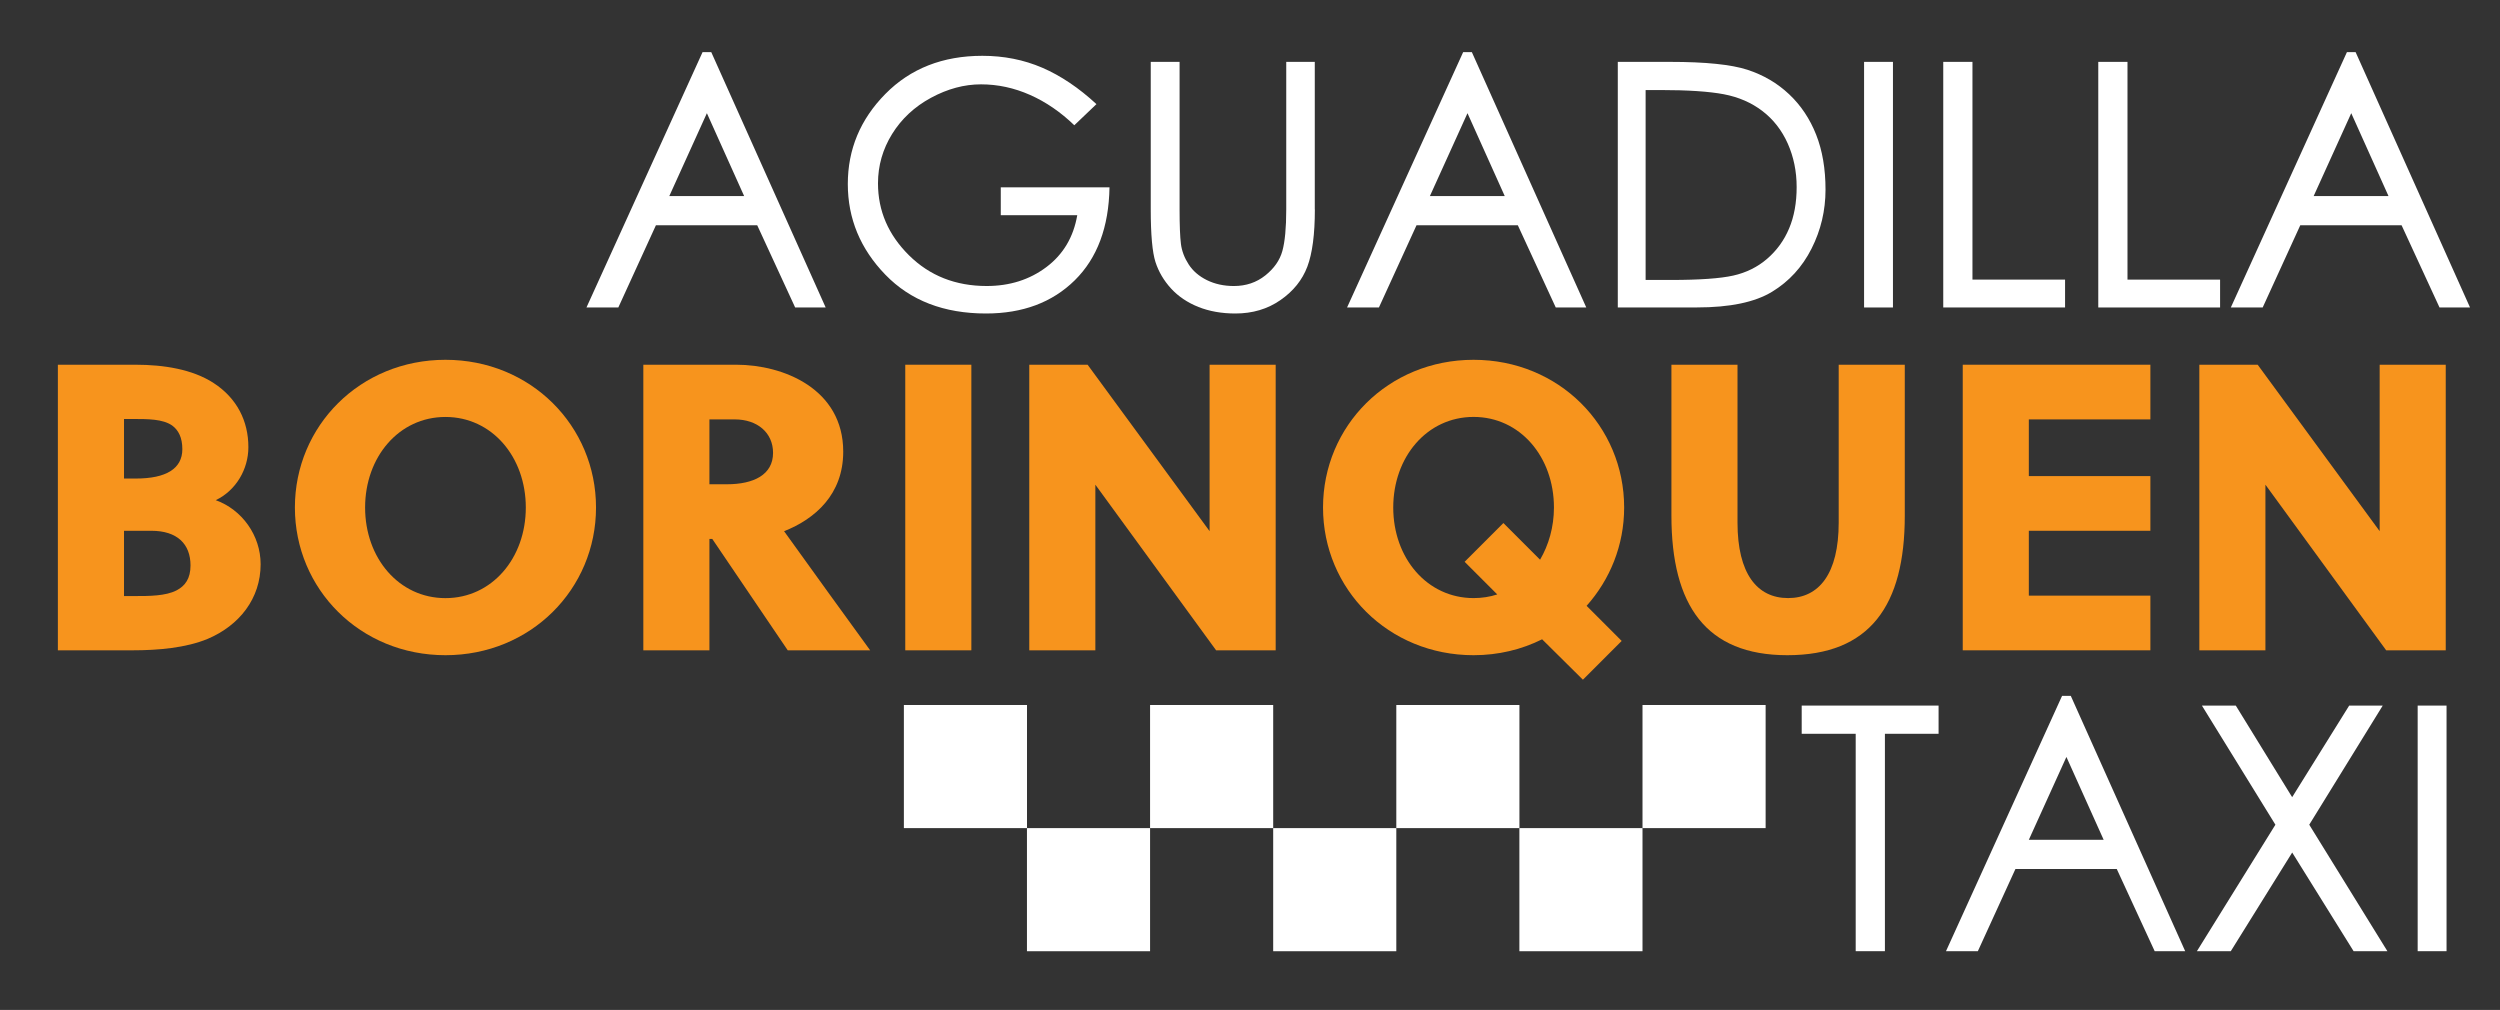 <?xml version="1.0" encoding="UTF-8"?>
<svg id="Layer_1" data-name="Layer 1" xmlns="http://www.w3.org/2000/svg" viewBox="0 0 593.94 239.93">
  <rect x="0" y="0" width="593.94" height="239.93" fill="#333333" stroke="none"/>
  <defs>
    <style>
      .cls-1 {
        fill: #fff;
      }

      .cls-2 {
        fill: #f7941d;
      }
    </style>
  </defs>
  <g>
    <rect class="cls-1" x="214.74" y="167.49" width="29.25" height="29.25"/>
    <rect class="cls-1" x="243.98" y="196.74" width="29.25" height="29.25"/>
    <rect class="cls-1" x="273.23" y="167.49" width="29.25" height="29.25"/>
    <rect class="cls-1" x="302.48" y="196.74" width="29.25" height="29.25"/>
    <rect class="cls-1" x="331.73" y="167.49" width="29.25" height="29.25"/>
    <rect class="cls-1" x="360.97" y="196.74" width="29.25" height="29.25"/>
    <rect class="cls-1" x="390.22" y="167.49" width="29.25" height="29.25"/>
  </g>
  <g>
    <path class="cls-1" d="M196.16,73.05h-7.25l-9.01-19.53h-24.07l-8.93,19.53h-7.57l27.58-60.66h2.07l27.18,60.66ZM176.79,46.58l-8.85-19.69-8.93,19.69h17.78Z"/>
    <path class="cls-1" d="M263.59,44.51c-.16,9.46-2.91,16.82-8.25,22.08-5.34,5.26-12.37,7.89-21.08,7.89-9.99,0-17.96-3.07-23.91-9.21-5.95-6.14-8.93-13.32-8.93-21.56s2.98-15.37,8.93-21.4c5.95-6.03,13.63-9.05,23.04-9.05,5.1,0,9.84.94,14.23,2.83,4.38,1.89,8.67,4.77,12.87,8.65l-5.26,5.02c-3.24-3.13-6.75-5.54-10.52-7.21-3.77-1.67-7.65-2.51-11.64-2.51s-7.94,1.06-11.88,3.19c-3.93,2.13-7.01,5-9.25,8.61-2.23,3.61-3.35,7.52-3.35,11.72,0,6.54,2.46,12.24,7.37,17.1,4.91,4.86,11.07,7.29,18.45,7.29,5.47,0,10.2-1.5,14.19-4.5,3.99-3,6.43-7.11,7.33-12.32h-18.17v-6.62h25.83Z"/>
    <path class="cls-1" d="M312.38,49.77c0,5.9-.6,10.43-1.79,13.59-1.2,3.16-3.32,5.81-6.38,7.93-3.06,2.13-6.63,3.19-10.72,3.19-3.24,0-6.17-.52-8.77-1.55-2.6-1.04-4.77-2.5-6.5-4.38-1.73-1.89-2.96-3.99-3.71-6.3-.74-2.31-1.12-6.47-1.12-12.48V14.7h6.85v35.07c0,3.77.11,6.5.32,8.17.21,1.67.82,3.3,1.83,4.86,1.01,1.57,2.46,2.82,4.34,3.75,1.89.93,4.03,1.4,6.42,1.4,2.87,0,5.35-.84,7.45-2.51,2.1-1.67,3.45-3.61,4.06-5.82.61-2.2.92-5.49.92-9.84V14.7h6.78v35.07Z"/>
    <path class="cls-1" d="M376.86,73.05h-7.25l-9.01-19.53h-24.07l-8.93,19.53h-7.57l27.58-60.66h2.07l27.18,60.66ZM357.49,46.58l-8.85-19.69-8.93,19.69h17.78Z"/>
    <path class="cls-1" d="M384.36,14.7h12.44c8.4,0,14.51.63,18.33,1.87,3.83,1.25,7.13,3.19,9.92,5.82s4.93,5.83,6.42,9.6c1.49,3.77,2.23,8.13,2.23,13.07s-1.1,9.61-3.31,13.99c-2.21,4.38-5.34,7.81-9.41,10.28-4.06,2.47-10,3.71-17.82,3.71h-18.81V14.7ZM390.97,66.51h6.06c6.75,0,11.66-.35,14.75-1.04,3.08-.69,5.77-2.02,8.05-3.99,2.28-1.97,4.03-4.37,5.22-7.21,1.2-2.84,1.79-6.12,1.79-9.84s-.71-7.16-2.11-10.32c-1.41-3.16-3.42-5.74-6.02-7.73-2.6-1.99-5.66-3.32-9.17-3.99-3.51-.66-8.53-1-15.07-1h-3.51v45.12Z"/>
    <path class="cls-1" d="M449.72,73.05h-6.86V14.7h6.86v58.35Z"/>
    <path class="cls-1" d="M490.61,73.05h-28.94V14.7h6.94v51.73h22v6.62Z"/>
    <path class="cls-1" d="M527.44,73.05h-28.94V14.7h6.94v51.73h22v6.62Z"/>
    <path class="cls-1" d="M586.82,73.05h-7.25l-9.01-19.53h-24.07l-8.93,19.53h-7.57l27.58-60.66h2.07l27.18,60.66ZM567.45,46.58l-8.85-19.69-8.93,19.69h17.78Z"/>
  </g>
  <g>
    <path class="cls-1" d="M460.56,174.33h-12.75v51.65h-6.94v-51.65h-12.83v-6.7h32.52v6.7Z"/>
    <path class="cls-1" d="M519.15,225.98h-7.25l-9.01-19.53h-24.07l-8.93,19.53h-7.57l27.58-60.66h2.07l27.18,60.66ZM499.78,199.52l-8.85-19.69-8.93,19.69h17.78Z"/>
    <path class="cls-1" d="M567.21,225.98h-8.05l-14.59-23.44-14.59,23.44h-8.05l18.65-30.05-17.46-28.3h8.05l13.39,21.76,13.55-21.76h7.97l-17.46,28.3,18.57,30.05Z"/>
    <path class="cls-1" d="M581.24,225.98h-6.86v-58.35h6.86v58.35Z"/>
  </g>
  <g>
    <path class="cls-2" d="M13.75,86.65h18.51c6.59,0,13.47,1.07,18.51,4.36,5.52,3.59,8.24,9.01,8.24,15.22,0,5.23-2.91,10.27-7.75,12.6,6.2,2.23,10.66,8.34,10.66,15.22,0,8.14-5.04,14.54-12.6,17.74-5.14,2.13-11.73,2.71-17.83,2.71H13.75v-67.85ZM29.46,113.69h2.81c7.17,0,11.05-2.33,11.05-6.98,0-2.81-.97-4.56-2.42-5.62-2.23-1.55-5.72-1.55-9.5-1.55h-1.94v14.15ZM35.95,126.1h-6.49v15.51h2.42c3.59,0,7.46,0,10.08-1.36,2.04-1.07,3.3-2.81,3.3-5.91,0-5.14-3.2-8.24-9.3-8.24Z"/>
    <path class="cls-2" d="M105.83,155.66c-20.26,0-35.77-15.7-35.77-35.09s15.51-35.09,35.77-35.09,35.77,15.7,35.77,35.09-15.51,35.09-35.77,35.09ZM105.83,99.06c-11.05,0-19.09,9.5-19.09,21.52s8.04,21.52,19.09,21.52,19.09-9.5,19.09-21.52-8.04-21.52-19.09-21.52Z"/>
    <path class="cls-2" d="M152.84,86.65h22.1c11.15,0,25.39,5.72,25.39,20.65,0,10.18-6.69,15.99-14.05,18.9,6.01,8.34,15.9,22.1,20.45,28.3h-19.58l-17.93-26.46h-.68v26.46h-15.7v-67.85ZM168.54,115.05h4.17c6.3,0,10.95-2.23,10.95-7.46,0-4.75-3.68-7.95-9.11-7.95h-6.01v15.41Z"/>
    <path class="cls-2" d="M215.07,154.5v-67.85h15.7v67.85h-15.7Z"/>
    <path class="cls-2" d="M288.92,154.5l-28.69-39.35v39.35h-15.7v-67.85h13.86l28.98,39.54v-39.54h15.7v67.85h-14.15Z"/>
    <path class="cls-2" d="M376.06,161.48l-9.69-9.6c-4.85,2.42-10.37,3.78-16.28,3.78-20.26,0-35.77-15.7-35.77-35.09s15.51-35.09,35.77-35.09,35.77,15.7,35.77,35.09c0,9.01-3.39,17.16-8.92,23.36l8.33,8.34-9.21,9.21ZM365.88,132.98c2.04-3.49,3.3-7.75,3.3-12.41,0-12.02-8.04-21.52-19.09-21.52s-19.09,9.5-19.09,21.52,8.04,21.52,19.09,21.52c1.94,0,3.88-.29,5.62-.87l-7.75-7.75,9.21-9.21,8.72,8.72Z"/>
    <path class="cls-2" d="M424.62,155.66c-19.29,0-27.53-11.82-27.53-33.15v-35.86h15.7v37.51c0,12.12,4.65,17.93,12.02,17.93s12.02-5.82,12.02-17.93v-37.51h15.7v35.86c0,21.32-8.24,33.15-27.91,33.15Z"/>
    <path class="cls-2" d="M466.3,154.5v-67.85h44.58v12.99h-28.88v13.47h28.88v12.99h-28.88v15.41h28.88v12.99h-44.58Z"/>
    <path class="cls-2" d="M566.9,154.5l-28.69-39.35v39.35h-15.7v-67.85h13.86l28.98,39.54v-39.54h15.7v67.85h-14.15Z"/>
  </g>
</svg>